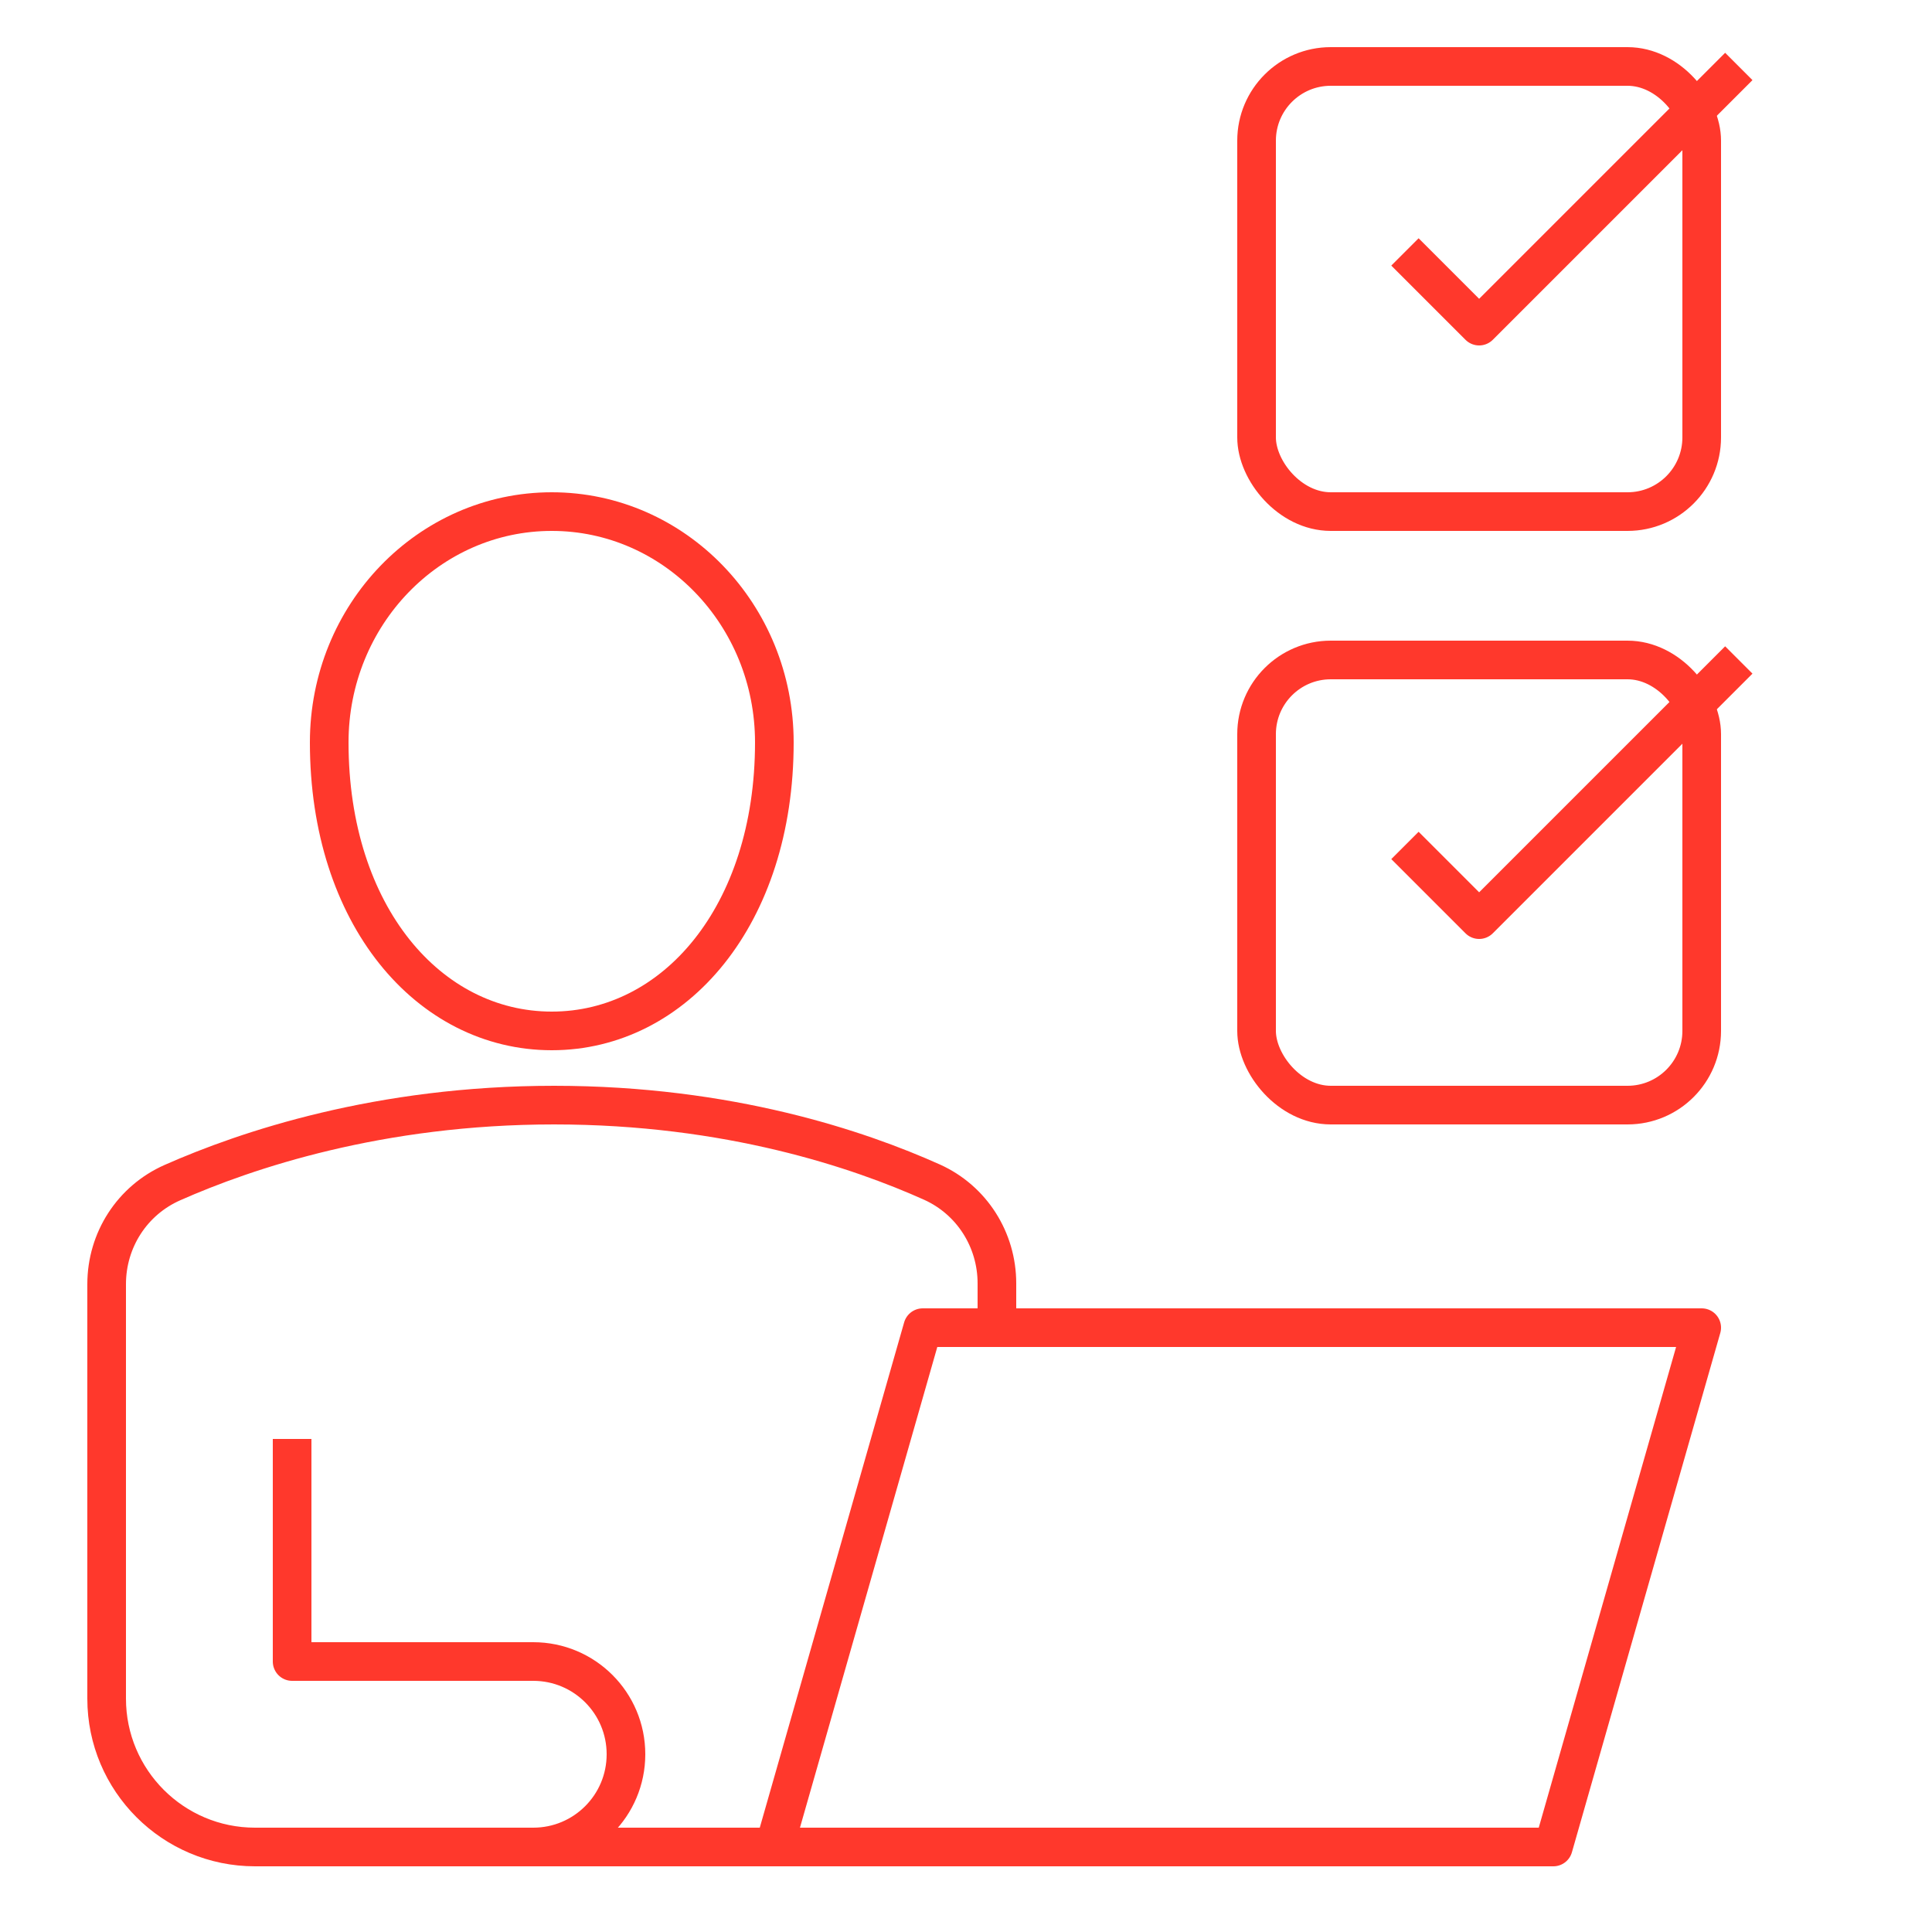 <?xml version="1.0" encoding="UTF-8"?><svg id="a" xmlns="http://www.w3.org/2000/svg" width="75" height="75" viewBox="0 0 75 75"><path d="M30.06,28.82c0,6.72-3.87,11.2-8.64,11.2s-8.64-4.48-8.64-11.2c0-4.95,3.87-8.96,8.64-8.96s8.64,4.01,8.64,8.96Z" fill="none" stroke="#ff382c" stroke-linejoin="round" stroke-width="1.5"/><polyline points="17.1 71.7 60.3 71.7 66.06 51.54 35.82 51.54 30.06 71.7" fill="none" stroke="#ff382c" stroke-linejoin="round" stroke-width="1.5"/><rect x="48.78" y="2.58" width="17.28" height="17.28" rx="2.88" ry="2.88" fill="none" stroke="#ff382c" stroke-linejoin="round" stroke-width="1.5"/><polyline points="54.54 9.78 57.42 12.66 67.5 2.58" fill="none" stroke="#ff382c" stroke-linejoin="round" stroke-width="1.5"/><rect x="48.78" y="25.62" width="17.28" height="17.28" rx="2.88" ry="2.88" fill="none" stroke="#ff382c" stroke-linejoin="round" stroke-width="1.5"/><polyline points="54.54 32.82 57.42 35.7 67.5 25.62" fill="none" stroke="#ff382c" stroke-linejoin="round" stroke-width="1.5"/><path d="M11.34,55.86v8.64h9.36c1.99,0,3.6,1.61,3.6,3.6s-1.61,3.6-3.6,3.6H9.9c-3.18,0-5.76-2.58-5.76-5.76v-16.09c0-1.71,.99-3.25,2.55-3.94,2.87-1.27,8.03-3.01,14.82-3.01s11.84,1.72,14.67,2.99c1.55,.7,2.52,2.24,2.52,3.93v1.71" fill="none" stroke="#ff382c" stroke-linejoin="round" stroke-width="1.5"/></svg>